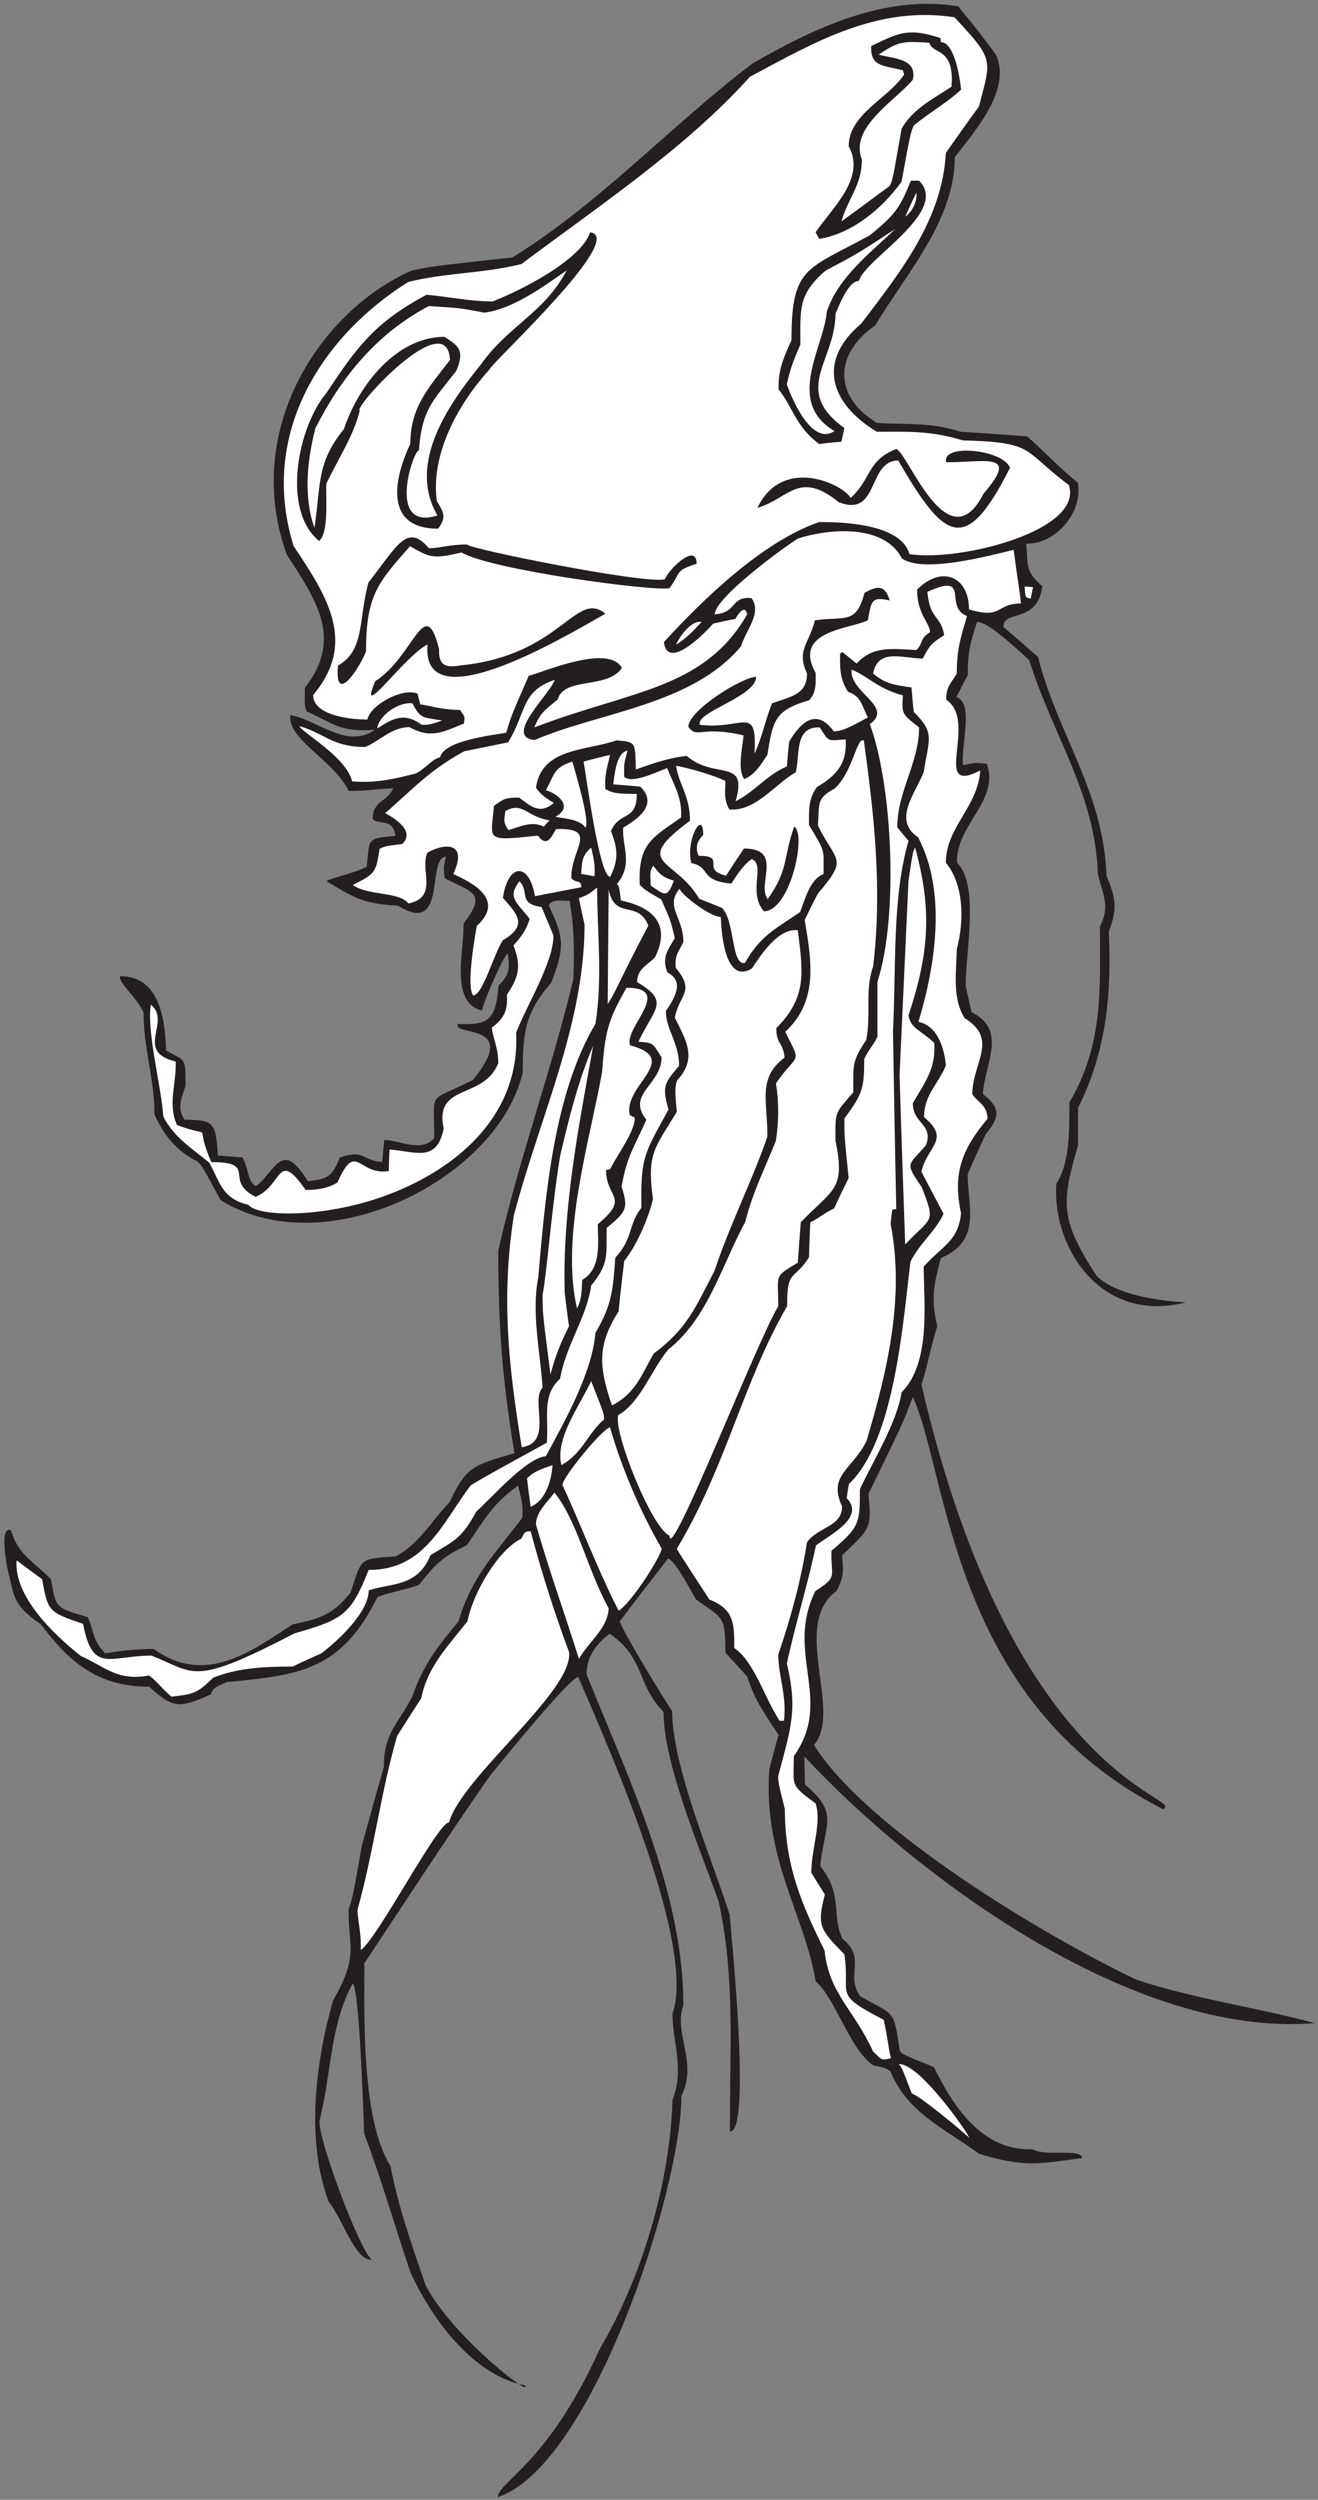<?xml version="1.0" encoding="UTF-8" standalone="no"?>
<svg
   xmlns:dc="http://purl.org/dc/elements/1.1/"
   xmlns:cc="http://creativecommons.org/ns#"
   xmlns:rdf="http://www.w3.org/1999/02/22-rdf-syntax-ns#"
   xmlns:svg="http://www.w3.org/2000/svg"
   xmlns="http://www.w3.org/2000/svg"
   viewBox="0 0 382.667 725.333"
   height="725.333"
   width="382.667"
   xml:space="preserve"
   id="svg2"
   version="1.1"><rect x="0" y="0" width="382.667" height="725.333" fill="#808080" stroke="none"/><defs
     id="defs6" /><g
     transform="matrix(1.333,0,0,-1.333,0,725.333)"
     id="g10"><g
       transform="scale(0.1)"
       id="g12"><path
         id="path14"
         style="fill:#231f20;fill-opacity:1;fill-rule:nonzero;stroke:none"
         d="m 1083.84,5.879 c 3.77,35.383 110.3,73.996 222.48,322.559 91.9,155.773 152.97,361.074 158.4,542.16 26.64,67.683 0,125.281 0,187.202 51.3,147.65 -131.42,562.85 -205.2,732.96 -19.43,0 -185.97,-207.33 -192.24,-214.56 -92.882,-133.2 -182.882,-271.44 -273.596,-408.24 0,-115.89 -6.579,-342.081 56.879,-441.358 15.839,-84.961 46.078,-171.36 76.316,-259.2 C 984.789,354.773 1163.49,218.992 1142.88,249.238 1029.03,271.426 939.938,394.98 893.762,495.48 857.758,602.766 829.68,700.684 792.961,797.883 792.242,826.965 782.527,1123.32 767.758,1123.32 718.801,1032.6 722.402,931.797 696.48,827.402 687.738,797.5 784.469,538.242 810.238,522.844 c -35.492,-5.071 -63.812,88.457 -94.32,125.996 -50.219,133.406 -28.793,302.73 9.359,437.76 56.164,97.92 33.844,113.76 33.844,197.28 9.359,28.8 9.359,28.8 28.801,138.96 15.84,57.6 31.68,115.2 48.238,172.8 0,75.6 30.957,91.44 61.922,153.36 24.477,69.84 55.438,108.71 100.801,163.44 27.357,95.76 80.637,148.32 138.957,225.36 0.72,28.08 0.72,28.08 -9.36,69.84 -57.45,-41.03 -73.23,-74.45 -111.6,-129.6 -55.439,-26.65 -67.681,-41.04 -104.4,-86.4 -25.199,-10.08 -78.48,-19.44 -90.722,-27.36 -78.477,-157.68 -166.32,-169.2 -328.32,-184.32 -13.907,-7.41 -30.641,-10.64 -33.836,-26.64 -69.122,-30.96 -82.082,-30.96 -134.641,16.56 -115.199,0 -176.402,56.88 -236.16,136.08 -62.641,43.2 -56.883,58.32 -73.441,125.28 -0.441,5.82 -17.648,89.72 8.641,79.2 14.398,-51.83 47.52,-66.96 87.117,-106.56 10.801,-66.24 11.524,-61.2 79.922,-82.79 13.684,-28.09 9.359,-49.7 38.16,-78.49 36.719,5.76 65.524,9.36 105.84,9.36 111.207,-80.31 211.516,-6.1 301.68,53.29 59.043,12.95 86.402,19.43 126.719,69.11 25.199,77.03 18.003,73.44 98.64,79.19 51.121,26.65 80.641,81.37 117.36,118.09 36.722,79.2 51.842,79.92 141.122,106.56 -26.81,160.24 -35.28,279.43 -35.28,440.64 45.36,201.6 115.92,392.4 163.44,590.4 2.88,66.24 1.44,113.76 -7.92,171.36 -14.95,-0.74 -41.4,5.05 -45.36,-10.8 33.84,-69.84 34.56,-92.16 5.04,-167.76 -56.88,-64.8 -61.92,-108.72 -61.92,-195.12 -53.24,-230.06 -427.529,-420.64 -658.08,-277.92 -38.878,72 -38.878,72 -50.402,84.24 -48.238,23.76 -74.879,60.48 -93.598,102.24 0,78.13 -23.761,141.6 -23.761,221.04 -10.801,30.24 -58.321,68.4 -50.399,79.92 84.239,0 97.2,-90.72 99.36,-161.28 41.758,-25.92 42.48,-10.08 42.48,-77.04 -6.48,-23.04 -20.879,-46.08 -2.156,-74.16 65.516,0 67.676,-7.2 72.719,-77.76 17.281,-1.44 35.277,-2.88 53.277,-4.32 13.879,-21.81 10.23,-53 29.52,-62.64 43.98,34.21 55.882,103.68 113.043,10.8 43.914,5.76 51.839,8.64 69.835,51.84 54.606,18.2 46.532,-5.93 92.161,-10.08 1.441,16.56 2.879,32.4 4.32,48.24 30.965,0 80.641,-28.08 108.723,3.6 1.441,106.56 -18.723,75.6 84.238,126.72 105.64,128.19 -46.524,93.77 -32.399,122.4 70.559,-4.32 82.079,12.24 88.559,83.52 26.64,25.2 23.04,40.32 20.16,69.12 -8.23,0 -56.16,-111.83 -56.16,-123.84 -71.184,17.6 -38.73,128.65 -40.32,189.36 51.84,67.68 18.72,67.68 -41.043,98.64 -2.875,24.48 -2.875,24.48 2.883,46.8 -43.383,0 3.925,-174.27 -104.403,-106.56 -76.316,4.32 -97.195,18 -155.515,53.28 1.441,5.04 64.078,18.72 87.121,31.68 7,60.69 -2.168,61.98 62.632,66.96 -5.753,40.32 -35.996,23.04 -49.675,36.72 0,40.32 31.679,36.72 44.636,66.96 -41.039,-1.44 -55.437,-5.76 -96.476,-5.76 -32.844,66.78 -134.567,112.86 -127.438,164.88 56.875,-7.92 121.68,-75.6 184.317,-31.68 -80.641,-5.76 -90.719,15.12 -148.321,39.6 -5.039,10.8 -5.039,10.8 -4.316,51.84 85.68,108.72 20.879,195.84 -39.605,290.16 -97.696,271.43 73.57,529.97 271.441,617.76 43.203,9.36 43.203,9.36 220.322,28.8 192.96,119.52 346.32,288.72 523.44,422.64 133.2,76.32 288,150.48 448.56,123.84 4.32,-10.08 19.44,-20.88 81.36,-105.84 33.11,-74.88 -43.21,-162 -90,-222.48 0,-137.52 -105.12,-252 -173.51,-366.48 -87.85,-60.48 -92.89,-152.64 3.59,-211.68 61.2,-5.04 113.76,2.88 182.16,-19.44 48.24,-2.88 96.48,-6.48 145.43,-10.08 33.86,-29.52 68.41,-66.96 110.17,-100.8 12.36,-61.88 -46.28,-134.31 -112.39,-132.75 5.04,-43.92 -4.97,-58.05 35.35,-92.61 -10.7,-82.55 -84.96,-50.1 -84.96,-88.56 25.2,-21.6 50.4,-43.2 75.6,-65.52 41.52,-166.1 143.02,-293.57 149.04,-476.64 19.44,-46.8 25.2,-69.12 5.04,-120.96 5.76,-132.48 -3.6,-257.04 -66.96,-383.76 0,-26.64 0,-54 0,-81.36 -36.72,-125.28 -39.6,-161.28 40.32,-284.4 54.55,-53.92 194.4,-57.23 194.4,-57.6 -186.54,-47.79 -291.45,121.45 -282.24,257.76 31.68,48.24 28.08,127.44 28.8,177.84 74.88,126.72 66.24,249.84 66.24,382.32 23.76,46.08 5.04,72 -4.32,114.48 -6.44,177.08 -97.94,300.41 -149.76,465.84 -12.24,10.08 -92.88,88.56 -113.76,82.08 -13.68,-42.48 -20.16,-64.08 -20.16,-115.92 -8.64,-15.12 -16.55,-30.96 -24.48,-46.8 38.88,-13.68 9.36,-103.68 14.4,-148.32 26.64,5.76 26.64,5.76 51.84,2.88 28.8,-79.92 -69.12,-134.64 -64.8,-215.28 48.97,-48.96 18.72,-190.08 18.72,-268.56 4.32,-18.72 8.64,-37.44 12.96,-56.88 78.48,-38.88 28.8,-110.88 24.48,-177.84 36.72,-29.52 39.6,-47.52 6.47,-87.12 -13.66,-28.8 -26.63,-57.6 -39.59,-87.12 0,-70.56 31.68,-144.72 -58.32,-182.88 -13.27,-53.12 -23.75,-81.06 -7.92,-148.32 -15.12,-48.24 -24.48,-100.8 -34.56,-126.72 200.25,-864.75 580.05,-900.09 526.32,-924.48 -463.55,233.6 -468.29,733.2 -545.04,897.12 -19.44,-52.56 -19.44,-52.56 -96.48,-210.96 7.2,-77.04 3.6,-74.88 -57.6,-133.92 2.88,-33.84 5.04,-43.2 -11.52,-77.04 -101.54,-73.41 13.92,-262.11 -49.68,-335.52 115.56,-184.9 506.61,-418.2 702.72,-511.2 126.72,-41.76 253.44,-58.32 388.08,-94.32 -394.12,-32.84 -866.43,317.49 -1111.68,580.32 0,-20.16 0.71,-40.32 1.44,-61.2 75.6,-62.64 42.48,-84.96 33.12,-177.12 50.26,-62.88 24.08,-106.6 48.24,-158.4 54,-42.48 5.04,-77.76 38.88,-125.28 77.04,-43.19 72,-27.35 86.4,-119.522 6.48,-7.2 6.48,-7.2 74.16,-34.563 38.16,-78.477 102.96,-184.316 214.56,-178.555 25.66,-17.109 108,2.571 108,-19.441 -94.27,-12.734 -126.6,-20.918 -223.92,9.363 -83.52,59.758 -156.96,90.723 -193.68,180 -11.52,7.196 -11.52,7.196 -36.72,12.238 -51.84,34.559 -81.35,144 -126,183.6 -23.64,143.24 -114.98,268.05 -100.8,461.52 6.48,25.2 12.96,49.68 20.16,74.16 -35.28,54 -51.84,76.33 -68.4,127.44 -15.84,17.28 -31.68,34.56 -47.52,51.84 0,81.36 -5.04,73.44 -64.08,115.92 -15.12,25.92 -43.2,80.64 -60.48,89.28 -35.28,-45.36 -70.56,-90.72 -105.12,-136.8 0,-12.64 103.62,-182.64 113.76,-195.12 0,-121.06 85.97,-319.77 125.28,-443.52 1.67,-28.84 48.7,-472.316 0.72,-472.316 -1.26,170.918 12.27,330.746 -24.48,500.396 -40.63,114.81 -120.24,300.41 -120.24,413.28 -58.26,58.26 -40.59,118.1 -117.36,169.92 -28.08,-20.88 -50.4,-49.68 -50.4,-87.85 90.75,-226.43 210.96,-473.42 210.96,-720.71 -22.32,-61.2 32.4,-123.844 -4.32,-197.282 0,-206.902 -196.82,-807.429 -400.32,-873.359 v 0" /><path
         id="path16"
         style="fill:#ffffff;fill-opacity:1;fill-rule:nonzero;stroke:none"
         d="m 2110.56,788.516 c -20.88,19.445 -110.88,93.601 -124.56,95.761 -22.32,58.321 -22.32,58.321 -28.8,64.082 44.68,4.473 156.24,-156.964 153.36,-159.843 v 0" /><path
         id="path18"
         style="fill:#ffffff;fill-opacity:1;fill-rule:nonzero;stroke:none"
         d="M 1901.76,975.723 C 1859.28,1068.61 1806,1101 1795.92,1196.04 c -50.92,101.83 -86.4,186.16 -86.4,307.44 -14.4,57.61 -14.4,57.61 -14.4,72.72 28.08,105.12 42.48,144.72 18.72,244.08 19.37,90 44.58,167.77 63.36,257.04 25.93,20.88 109.44,60.48 66.96,102.96 1.44,10.81 2.88,20.88 5.04,30.96 99.36,94.32 117.36,350.64 133.93,483.84 19.43,39.6 56.87,69.12 71.99,104.4 -16.56,30.96 -32.41,61.2 -48.24,91.44 12.85,56.59 64.9,69.53 5.76,118.8 0,48.96 31.68,72.72 47.52,112.32 -3.6,41.76 -20.16,87.12 -59.76,95.04 38.16,126 61.2,284.4 -0.72,401.76 -56.16,37.44 -5.76,95.76 12.25,141.84 11.51,74.16 25.19,84.24 -21.61,131.04 -2.16,18 -3.6,36 -5.04,53.28 -40.32,5.76 -57.6,8.64 -83.52,30.24 10.8,54 57.6,34.56 108,32.4 15.84,30.24 18.72,33.12 46.8,51.12 -8.6,46.68 -30.06,30.01 -36.72,94.32 96.91,43.86 33.92,-32.88 86.4,-52.56 -13.68,-46.8 -22.32,-71.28 -22.32,-125.28 -12.96,-22.32 -23.04,-28.08 -23.04,-56.88 71.07,-47.03 -34.51,-210.44 74.16,-154.08 -5.04,-79.92 -74.88,-123.12 -74.88,-200.88 38.16,-45.36 41.04,-123.84 23.76,-187.92 0,-42.48 -11.52,-105.84 17.28,-150.48 74.89,-46.08 16.57,-97.2 16.57,-165.6 10.79,-16.56 33.11,-23.76 33.11,-53.28 -56.16,-66.96 -76.32,-119.52 -57.6,-205.92 -6.48,-61.2 -41.05,-70.56 -81.35,-115.92 0,-77.76 16.55,-208.8 -48.25,-273.6 -10.07,-65.52 -61.2,-147.61 -90.72,-210.96 0,-74.16 -0.73,-82.08 -61.92,-133.92 -2.16,-57.6 15.84,-54.71 -35.28,-87.84 -67.04,-136.11 40.68,-236.52 -46.8,-359.28 0,-66.96 -9.36,-60.48 47.52,-102.96 13.68,-42.48 -9.36,-97.92 -9.36,-150.47 9.36,-15.85 19.44,-31.7 29.52,-47.54 -17.28,-67.67 -11.52,-75.59 42.48,-130.31 13.68,-91.44 -27.36,-84.24 85.68,-142.56 10.8,-49.684 10.08,-63.356 15.84,-83.524 -23.55,-5.886 -19.67,-2.886 -38.88,14.407 v 0" /><path
         id="path20"
         style="fill:#ffffff;fill-opacity:1;fill-rule:nonzero;stroke:none"
         d="m 785.762,1196.76 c 1.441,34.56 -5.762,59.76 -7.203,87.12 34.562,123.12 51.839,260.64 86.402,378.72 17.281,27.36 34.559,54.72 52.559,82.08 13.679,69.12 58.32,113.76 100.8,167.76 11.52,60.48 65.52,154.08 117.36,180 6.35,12.7 6.88,15.84 20.16,15.84 23.04,-87.12 49.68,-171.35 83.52,-262.8 11.47,-83.82 -232.88,-271.1 -261.36,-370.8 -24.48,0 -156.242,-254.16 -192.238,-277.92 v 0" /><path
         id="path22"
         style="fill:#ffffff;fill-opacity:1;fill-rule:nonzero;stroke:none"
         d="m 1698,1695.72 c -33.84,51.84 -54.72,128.16 -98.64,158.4 0,54.72 -0.72,84.24 -54.72,105.84 0,1.67 -64.09,97.42 -70.56,110.16 107.44,178.4 142.4,358.14 240.48,528.49 -0.72,81.35 14.4,53.99 47.52,105.83 0.72,25.92 1.44,51.12 2.88,76.32 12.96,5.04 32.4,21.6 51.84,30.24 10.08,22.32 20.88,44.64 31.68,66.24 -9.36,90 -9.36,90 -9.36,129.6 40.32,54 43.2,66.24 43.2,129.6 10.08,20.88 19.44,28.8 28.81,48.24 0,40.32 0,79.92 0,119.52 46.07,141.84 33.11,426.96 -16.57,560.88 53.55,38.25 -45.16,68.81 -39.6,118.8 38.17,-15.84 55.44,-41.04 111.6,-56.16 -2.16,-39.6 -3.6,-39.6 35.28,-69.84 0,-77.04 -47.52,-138.96 -47.52,-217.44 7.91,-9.36 15.84,-19.44 24.48,-29.52 -36,-124.56 -26.64,-275.76 -33.84,-413.28 2.16,-128.88 4.32,-258.48 7.2,-388.08 -2.88,0 -5.77,-0.72 -8.64,-1.44 -1.44,-10.08 -2.88,-20.88 -3.6,-31.68 30.24,-155.52 -5.04,-312.48 -52.56,-471.6 -30.97,-62.64 -84.96,-74.16 -53.28,-142.57 0,-44.63 -51.85,-43.91 -76.31,-77.75 -13.69,-84.96 -33.85,-159.84 -62.65,-244.8 0,-46.08 19.44,-92.16 12.24,-144 -3.6,0 -6.48,0 -9.36,0 v 0" /><path
         id="path24"
         style="fill:#ffffff;fill-opacity:1;fill-rule:nonzero;stroke:none"
         d="m 373.199,1748.28 c -24.476,21.6 -36.719,38.88 -48.961,46.08 -68.59,-12.97 -94.804,18.7 -148.32,42.48 -62.637,49.68 -146.156,131.77 -139.68,208.08 18,-13.68 36.723,-27.36 55.441,-41.04 12.961,-69.12 12.242,-71.28 89.281,-97.2 20.879,-109.45 57.598,-69.12 149.039,-69.12 96.781,-38.13 86.492,-68.11 311.039,48.24 106.559,30.96 122.399,39.6 161.996,138.24 121.688,0 159.121,100.08 221.765,183.6 10.99,9.04 156.32,87.42 166.32,93.6 4.32,56.16 -11.52,102.24 28.8,138.96 12.96,74.16 58.32,133.92 67.68,203.04 40.32,48.24 32.4,68.4 33.84,125.28 41.76,34.56 48.24,41.76 32.4,90 11.99,66.81 26.09,82.64 54,145.44 -44.64,56.88 33.12,75.6 33.12,136.08 -19.87,29.82 -14.75,31.1 -50.4,33.84 34.56,73.44 69.84,87.12 -2.88,129.6 0,28.08 20.16,35.28 38.88,54 39.6,79.92 -16.56,111.6 -74.16,123.84 -3.6,29.52 -3.6,29.52 -8.64,36 36.72,43.92 10.08,83.52 13.68,122.4 30.96,18.72 77.04,49.68 37.44,89.28 -20.16,2.16 -39.6,3.6 -59.04,5.04 2.51,21.1 6.74,69.4 30.96,73.44 -7.92,-28.8 -7.92,-28.8 -7.2,-56.88 16.56,-16.56 70.56,10.8 93.6,18.72 13.68,-35.28 33.12,-63.36 30.24,-107.28 -60.48,-43.2 -94.32,-55.44 -90,-146.88 12.24,-11.52 12.24,-11.52 46.8,-31.68 20.16,-44.64 20.16,-44.64 29.52,-84.24 -14.4,-24.48 -29.52,-42.48 -15.84,-74.88 37.44,-18.72 15.84,-55.44 -3.6,-83.52 0,-41.04 28.8,-68.4 28.8,-119.52 -30.96,-36.72 -38.16,-43.2 -23.03,-95.04 -52.09,-95.41 -61.03,-101.64 -59.05,-213.84 -29.52,-37.44 -17.28,-66.24 -56.88,-108.72 -5.04,-67.68 -6.48,-101.52 -43.2,-163.44 -7.2,-86.4 -65.52,-190.08 -108,-268.56 -43.2,-4.32 -116.64,-89.28 -151.2,-120.24 -31.68,-56.88 -43.92,-61.92 -100.08,-95.04 -28.426,-71.11 -88.461,-60.4 -134.645,-77.04 0,-47.52 -67.676,-110.16 -102.957,-136.8 -20.879,-9.36 -41.758,-18.72 -62.637,-28.8 -61.203,0 -120.246,-2.88 -173.519,-24.48 -34.563,-34.56 -44.645,-36 -90.723,-41.04 v 0" /><path
         id="path26"
         style="fill:#ffffff;fill-opacity:1;fill-rule:nonzero;stroke:none"
         d="m 1260.96,1830.36 c -36,115.2 -55.44,162.71 -93.6,292.32 0,28.08 25.2,48.96 40.32,69.84 50.4,-63.36 71.28,-167.04 118.08,-252 -2.49,-44.77 -42.03,-70.29 -64.8,-110.16 v 0" /><path
         id="path28"
         style="fill:#ffffff;fill-opacity:1;fill-rule:nonzero;stroke:none"
         d="m 1347.36,1935.48 c -46.8,91.45 -81.36,185.76 -122.4,273.6 0,16.17 86.92,122.49 103.68,125.28 24.48,-84.96 63.36,-178.56 112.32,-263.52 0,-16.56 -68.4,-121.68 -93.6,-135.36 v 0" /><path
         id="path30"
         style="fill:#ffffff;fill-opacity:1;fill-rule:nonzero;stroke:none"
         d="m 1458.24,2098.92 c -38.49,15.4 -123,226.45 -111.6,262.08 49.68,28.8 72.72,100.8 109.45,143.28 85.67,67.68 116.62,184.33 167.04,277.2 17.27,67.68 42.47,115.2 66.95,177.12 6.48,43.92 6.48,86.4 0,124.56 46.93,68.92 57.97,37.86 20.17,112.32 73.43,66.96 56.87,156.96 42.46,243.36 9.37,19.44 18.73,38.88 28.81,57.6 66.96,78.48 40.32,66.96 0,147.6 3.6,49.68 -3.6,59.04 36,80.64 40.16,35.3 48.84,115.1 64.08,104.4 22.32,-162.72 40.33,-321.12 20.16,-491.76 -18.72,-51.12 -3.6,-101.52 -15.12,-159.84 -31.68,-46.8 -28.08,-54.72 -28.08,-113.76 -41.76,-48.24 -38.88,-41.04 -38.88,-105.12 22.32,-108 -5.04,-104.4 -75.6,-177.84 -2.15,-28.8 -4.32,-58.32 -6.48,-87.84 -53.28,-32.4 -42.48,-23.76 -42.48,-95.04 -46.09,-74.25 -236.88,-566.02 -236.88,-498.96 v 0" /><path
         id="path32"
         style="fill:#ffffff;fill-opacity:1;fill-rule:nonzero;stroke:none"
         d="m 1155.84,2161.56 c -2.88,20.88 -5.76,41.76 -7.92,61.92 15.84,15.84 31.68,20.16 55.44,28.79 -1.44,-29.5 -13.68,-77.02 -47.52,-90.71 v 0" /><path
         id="path34"
         style="fill:#ffffff;fill-opacity:1;fill-rule:nonzero;stroke:none"
         d="m 1222.8,2252.27 c -14.4,58.33 40.32,129.61 64.8,182.89 28.08,-71.28 28.08,-71.28 28.08,-83.52 -35.74,-30.51 -46.83,-73.78 -92.88,-99.37 v 0" /><path
         id="path36"
         style="fill:#ffffff;fill-opacity:1;fill-rule:nonzero;stroke:none"
         d="m 1136.4,2291.16 c -29.52,180.72 -44.64,328.32 -17.28,504 55.44,212.4 154.08,416.16 154.08,633.6 -4.32,19.44 -8.64,38.88 -12.24,57.6 19.44,7.2 19.44,7.2 39.6,23.04 0,-91.44 12.24,-198.72 -3.6,-296.64 -90.72,-151.92 -109.44,-375.84 -124.56,-552.24 -15.12,-77.04 3.6,-155.52 9.36,-239.76 -27.36,-27.36 24.48,-119.52 -45.36,-129.6 v 0" /><path
         id="path38"
         style="fill:#ffffff;fill-opacity:1;fill-rule:nonzero;stroke:none"
         d="m 1332.96,2381.88 c -29.52,86.4 -31.68,131.76 14.4,205.2 3.6,36.72 7.92,73.44 12.24,109.44 28.08,35.28 52.56,92.88 62.64,134.64 -13.68,100.08 3.6,110.16 51.84,190.08 -1.44,25.2 -6.48,49.68 0.72,68.4 45.36,48.96 18.72,87.84 -5.04,136.8 10.08,51.12 45.36,56.16 2.17,108 -2.89,27.36 5.75,34.56 16.55,56.16 0,55.44 -41.76,78.48 -7.2,117.36 -9.55,-3.55 61.28,-61.87 88.56,-62.64 1.44,-25.2 6.48,-148.32 67.68,-112.32 20.16,30.24 57.6,88.56 100.08,83.52 11.52,-90.72 20.88,-145.44 -46.8,-213.12 0,-36.17 15.21,-30.52 18,-64.08 -59.76,-44.64 -36.72,-95.76 -37.44,-172.08 -33.12,-96.48 -82.08,-192.24 -115.2,-292.32 -41.76,-79.92 -59.04,-125.28 -132.48,-180 -28.08,-49.67 -39.6,-85.68 -90.72,-113.04 v 0" /><path
         id="path40"
         style="fill:#ffffff;fill-opacity:1;fill-rule:nonzero;stroke:none"
         d="m 1199.04,2449.56 c -17.28,133.92 -17.28,133.92 -17.28,172.8 9.36,47.52 19.44,187.2 38.16,302.4 18.72,80.64 40.32,167.04 72,239.76 -31.58,-175.68 -67.26,-354.97 -61.92,-537.84 2.88,-23.76 5.76,-47.52 9.36,-72 -18,-36 -29.52,-63.36 -40.32,-105.12 v 0" /><path
         id="path42"
         style="fill:#ffffff;fill-opacity:1;fill-rule:nonzero;stroke:none"
         d="m 1256.64,2593.55 c -36,158.41 27.36,361.45 54.72,514.09 6.48,87.12 12.24,112.32 53.28,183.6 105.12,0 -7.2,-87.84 7.92,-125.28 113.76,-30.24 -16.56,-87.12 -0.72,-151.92 3.6,-1.44 7.2,-3.6 10.8,-5.76 0,-30.96 -38.88,-81.36 -54,-112.32 -2.88,0 -5.76,-0.72 -8.64,-1.44 0,-61.92 53.28,-58.32 -18,-118.08 0,-36.72 9.36,-96.48 -33.84,-120.96 -1.44,-18 0,-42.48 -11.52,-61.93 v 0" /><path
         id="path44"
         style="fill:#ffffff;fill-opacity:1;fill-rule:nonzero;stroke:none"
         d="m 1971.6,2732.52 c -4.33,123.12 -8.64,246.24 -12.24,369.36 6.48,141.12 12.96,282.24 19.44,422.64 9.36,62.64 9.36,62.64 14.4,72 37.44,-136.08 30.24,-231.12 -14.4,-365.04 3.6,-28.8 30.96,-35.28 56.16,-60.48 2.88,-56.16 -18,-81.36 -46.8,-131.04 0,-45.36 45.36,-44.64 28.8,-91.44 -40.32,-46.08 -46.08,-36.72 -9.36,-91.44 31.58,-80.38 21.4,-62.91 -36,-124.56 v 0" /><path
         id="path46"
         style="fill:#ffffff;fill-opacity:1;fill-rule:nonzero;stroke:none"
         d="m 540.961,2818.92 c -57.602,12.96 -62.641,51.12 -84.961,91.44 -41.039,33.84 -76.32,54.72 -100.082,100.08 -5.039,69.12 -36.719,185.04 -27.359,244.08 46.082,-37.44 -37.442,-101.52 54,-123.84 2.164,-46.8 -17.996,-92.16 2.879,-138.24 87.546,-32.42 33.734,13.08 74.878,-80.64 103.633,0 24.543,-39.63 96.485,-75.6 60.117,25.05 46.183,104.75 108.719,15.12 20.16,-0.72 49.679,2.88 69.839,16.56 40.321,92.16 44.641,13.68 111.598,24.48 0,15.84 0.723,31.68 1.441,46.8 58.321,-4.32 102.243,-28.8 118.082,45.36 -21.601,100.08 86.4,61.92 118.8,142.56 0,36.72 -13.68,58.32 -13.68,77.76 28.08,20.88 34.56,38.88 32.4,71.28 28.8,41.76 30.24,65.52 14.4,107.28 18.72,20.88 28.08,34.56 35.28,57.6 -28.08,37.44 -49.68,45.36 -22.32,82.08 23.04,-23.04 -4.32,-48.24 48.24,-56.16 8.64,-20.16 17.28,-41.04 25.92,-61.92 0,-59.04 -59.76,-154.08 -81.36,-211.68 10.92,-218.14 -194.812,-341.5 -368.992,-378.9 -109.168,-23.44 -198.785,-15.87 -214.207,4.5 v 0" /><path
         id="path48"
         style="fill:#ffffff;fill-opacity:1;fill-rule:nonzero;stroke:none"
         d="m 1323.6,3255.96 c 0.72,83.52 1.44,166.32 2.16,249.12 13.56,-67.82 63.4,-20.97 86.4,-78.48 -62.64,-118.08 -72,-146.88 -88.56,-170.64 v 0" /><path
         id="path50"
         style="fill:#ffffff;fill-opacity:1;fill-rule:nonzero;stroke:none"
         d="m 1030.56,3274.68 c -15.84,20.88 5.04,133.92 7.92,151.2 64.8,59.04 -14.4,95.76 -51.121,113.04 30.241,64.8 -11.519,70.56 -56.16,46.8 -18.215,-36.44 25.446,-97.44 -41.761,-110.88 -19.438,25.92 -89.278,16.56 -120.958,40.32 48.239,23.76 50.403,26.64 58.321,78.48 11.519,5.76 11.519,5.76 49.679,10.8 30.239,30.24 -23.761,59.04 -37.441,66.96 59.18,51.29 96.352,93.77 172.081,134.64 31.68,6.48 63.36,12.96 95.76,19.44 40.32,66.96 28.08,111.6 101.52,136.08 -9.92,-30.49 -112.76,-124.16 -43.92,-131.04 139.68,60.48 342,75.6 449.28,203.76 12.96,38.88 46.08,73.44 23.04,105.12 -45.82,4.58 -30.27,-31.73 -79.92,-35.28 0,36 147.6,144 180.72,164.88 64.08,20.88 187.2,33.84 226.8,-43.2 46.08,-32.4 183.67,4.32 243.43,18.72 7.2,-56.88 13.03,-87.18 15.91,-116.71 -54.74,0 -39.76,-35.06 -113.18,-12.89 0,71.23 -58.99,97.25 -113.04,43.2 0,-54.84 28.08,-72.36 28.08,-92.88 -23.04,-14.4 -14.4,-23.76 -29.51,-38.88 -53.29,2.88 -95.77,9.36 -130.33,-29.52 -10.8,8.64 -20.88,17.28 -30.96,25.2 -2.16,-0.72 -3.6,-2.16 -5.04,-3.6 0,-27.36 -2.16,-52.56 17.28,-82.8 27.36,-10.08 28.08,-24.48 43.21,-56.16 -21.61,-10.8 -51.85,-30.24 -74.16,-30.24 -39.61,54.72 -74.89,15.84 -97.21,-22.32 -2.16,-18 -3.6,-36 -5.04,-54 -42.48,-17.28 -70.56,-55.44 -111.61,-75.6 27.78,96.02 -44.89,45.32 -106.55,98.64 -41.04,-4.32 -75.6,-17.28 -110.88,-29.52 -1.44,59.04 1.44,59.76 -41.76,63.36 -66.24,-23.04 -163.44,-15.84 -175.68,-102.96 9.36,-13.68 16.56,-19.44 38.88,-33.12 -31.68,-27.36 -52.56,-5.04 -75.6,11.52 -30.96,0 -33.12,-2.88 -54.72,-18 -6.9,-76.6 -20.86,-76.86 95.76,-64.8 20.42,-28.08 30.46,0.04 39.6,14.4 94.72,2.43 31.49,-43.28 33.12,-107.28 11.92,-11.92 21.6,-2.02 21.6,-19.44 -33.84,-6.48 -67.68,-12.96 -100.8,-19.44 -12.94,75.04 -58.82,71.73 -69.84,-3.6 26.64,-31.68 59.04,-58.32 0,-92.16 -19.78,-29.44 -43.9,-120.24 -64.8,-120.24 v 0" /><path
         id="path52"
         style="fill:#ffffff;fill-opacity:1;fill-rule:nonzero;stroke:none"
         d="m 1572.71,3464.76 c -16.55,7.2 -33.11,13.68 -49.67,20.16 -52.56,90 -150.48,73.44 -20.16,169.92 0,54.72 -25.2,80.64 -30.24,119.52 26.97,-3.85 94.82,-25.02 107.28,-33.12 0,-21.6 -4.32,-38.88 8.64,-61.92 56.88,-4.32 96.48,52.56 144.72,81.36 9.36,36.72 -3.6,100.08 52.56,97.2 20.9,-33.96 16.48,-28.12 56.16,-25.92 2.88,-51.12 -17.28,-77.04 -62.64,-103.68 -18.72,-26.64 -17.28,-46.08 -17.28,-82.8 36.55,-60.93 31.68,-50.76 31.68,-106.56 -29.52,-11.52 -39.6,-53.28 -51.12,-82.8 -56.88,-38.88 -86.4,-51.84 -120.24,-110.88 -30.1,-6.02 -21.22,91.05 -49.69,119.52 v 0" /><path
         id="path54"
         style="fill:#231f20;fill-opacity:1;fill-rule:nonzero;stroke:none"
         d="m 1664.16,3457.56 c -36.25,40.19 3.59,101.67 -26.64,113.76 -20.16,-13.68 -30.96,-33.12 -44.64,-53.28 -71.28,6.58 -43.37,35.89 -87.12,44.64 -13.19,49.25 25.92,119.34 25.92,61.2 -11.52,-11.52 -18.72,-25.2 -10.08,-45.36 62.79,0 3.17,-30.14 59.76,-43.2 12.96,20.16 25.91,39.6 38.89,59.04 87.11,0 27.35,-77.04 51.83,-110.16 46.26,65.54 33.11,88.06 57.6,157.68 27.66,-14.13 -7.6,-182.46 -65.52,-184.32 v 0" /><path
         id="path56"
         style="fill:#ffffff;fill-opacity:1;fill-rule:nonzero;stroke:none"
         d="m 1417.2,3513.72 c 0,20.88 -3.6,30.24 5.76,43.2 11.52,-15.12 18.72,-25.2 44.64,-32.4 -14.49,-39.87 -20.2,-30.93 -50.4,-10.8 v 0" /><path
         id="path58"
         style="fill:#ffffff;fill-opacity:1;fill-rule:nonzero;stroke:none"
         d="m 1271.04,3783.72 c 18.72,5.04 38.16,10.08 57.6,14.4 -5.76,-27.36 -12.24,-41.76 -10.08,-74.16 18.72,-12.24 41.76,-10.08 68.4,-10.8 0,-60.48 -37.44,-36.72 -56.16,-80.64 12.96,-35.28 18.72,-58.32 -1.44,-99.36 -23.12,-4.62 -51.91,216.48 -58.32,250.56 v 0" /><path
         id="path60"
         style="fill:#ffffff;fill-opacity:1;fill-rule:nonzero;stroke:none"
         d="m 1294.8,3533.88 c -10.08,2.16 -19.44,3.6 -28.8,5.04 1.44,27.36 1.44,39.6 21.6,57.6 4.32,-19.44 9.36,-36 7.2,-62.64 v 0" /><path
         id="path62"
         style="fill:#ffffff;fill-opacity:1;fill-rule:nonzero;stroke:none"
         d="m 1107.6,3634.68 c -13.68,18 -7.92,24.48 -7.2,41.04 38.16,21.6 45.36,-11.52 96.48,-20.16 -4.32,-4.32 -8.64,-8.64 -12.24,-13.68 -27.36,14.4 -56.16,-2.16 -77.04,-7.2 v 0" /><path
         id="path64"
         style="fill:#ffffff;fill-opacity:1;fill-rule:nonzero;stroke:none"
         d="m 1275.36,3639.72 c -12.96,19.44 -51.12,20.16 -65.52,23.76 42.48,23.76 0,52.56 -20.88,57.6 20.88,38.88 16.56,48.24 57.6,62.64 5.04,-18 38.88,-128.88 28.8,-144 v 0" /><path
         id="path66"
         style="fill:#ffffff;fill-opacity:1;fill-rule:nonzero;stroke:none"
         d="m 767.043,3740.52 c -12.617,52.81 -107.16,105.02 -115.203,120.24 53.281,-14.4 71.281,-45.36 143.281,-45.36 31.68,12.24 56.883,43.2 96.481,43.2 44.636,-24.48 69.117,-12.96 118.798,7.92 2.78,16.69 1.69,15.05 -8.64,29.52 -35.998,0 -63.362,8.64 -86.401,12.24 -2.16,7.92 -4.32,15.84 -5.757,23.04 -30.247,13.96 -101.946,-22.41 -109.442,-56.16 -41.762,0 -118.082,10.08 -118.082,53.28 95.086,113.2 32.324,212.88 -42.476,324 -78.469,251.99 70.617,463.63 249.836,575.28 81.363,20.16 161.282,18 246.242,38.88 165.02,123.76 360.15,253.99 497.52,407.52 141.12,75.6 277.93,155.52 445.68,129.6 88.11,-94.26 79.78,-91.34 53.28,-194.4 -24.48,-33.12 -48.24,-66.96 -72,-100.8 -7.93,-144.72 -97.2,-257.04 -184.32,-371.52 -96.48,-81.36 -69.12,-172.8 33.84,-235.44 67.68,0 115.92,2.88 187.2,-18.72 159.79,-4.48 128.04,-20.66 231.12,-97.2 32.96,-99.43 -238.27,-167.55 -347.04,-150.48 -19.44,68.4 -154.08,69.84 -196.56,69.84 -122.92,-42.01 -252.55,-167.46 -338.4,-261.36 8.08,-64.68 93.1,23.4 107.28,40.32 15.84,3.6 31.68,7.2 48.24,10.08 5.68,10.4 21.35,32.94 25.92,10.08 -94.67,-164.55 -254.53,-165.38 -463.68,-246.24 12.96,32.4 23.76,38.16 51.12,61.2 13.68,49.68 108.72,21.6 139.68,68.4 -28.8,52.56 -168.48,-7.92 -203.04,-17.28 -37.44,-85.68 -37.44,-85.68 -48.96,-123.84 -28.08,-5.04 -135.357,-16.56 -144.001,-53.28 -17.996,-4.32 -32.399,-25.2 -52.559,-35.28 -43.859,-11.12 -85.531,-21.6 -138.957,-17.28 v 0" /><path
         id="path68"
         style="fill:#231f20;fill-opacity:1;fill-rule:nonzero;stroke:none"
         d="m 1620.96,3745.56 c -15.84,20.88 -2.89,73.44 -1.44,95.04 -94.18,22.22 -100.03,-8.67 -120.24,18.72 0,35.43 117.69,108.72 147.6,108.72 0,-43.14 -133.41,-76.88 -122.4,-104.4 93.21,-11.63 125.17,46.47 118.8,-62.64 16.08,32.98 23.76,73.44 38.16,109.44 38.88,14.4 76.33,18 76.33,64.8 -23.72,50.92 4.5,64.87 17.27,115.92 66.24,9.36 89.28,-10.08 108,59.76 22.32,12.24 43.92,22.32 54.73,-16.56 -39.94,8.55 -39.43,0.02 -47.52,-43.2 -38.36,-19.18 -164.83,-22.24 -113.77,-114.48 0,-18.72 2.88,-42.48 -14.4,-59.76 -75.6,-21.6 -78.47,-44.64 -90.72,-118.8 -13.09,-19.64 -27.25,-43.56 -50.4,-52.56 v 0" /><path
         id="path70"
         style="fill:#ffffff;fill-opacity:1;fill-rule:nonzero;stroke:none"
         d="m 821.758,3855.72 c 2.883,27.36 45.359,58.32 76.324,54.72 17.996,-32.4 18.719,-30.24 65.516,-37.44 -28.797,-9.36 -28.797,-9.36 -45.356,-9.36 -38.164,28.8 -64.082,12.96 -96.484,-7.92 v 0" /><path
         id="path72"
         style="fill:#231f20;fill-opacity:1;fill-rule:nonzero;stroke:none"
         d="m 817.441,3958.68 c 85.211,54.84 107.532,193.08 138.961,69.84 -2.125,-40.59 19.977,-40.11 48.958,-35.28 217.05,22.11 248.52,165.27 313.2,112.32 -94.1,-53.73 -401.896,-236.62 -387.361,-66.96 -51.011,-25.74 -154.156,-174.22 -113.758,-79.92 v 0" /><path
         id="path74"
         style="fill:#231f20;fill-opacity:1;fill-rule:nonzero;stroke:none"
         d="m 736.078,3992.52 c 58.664,33.51 44.297,97.93 66.242,180.72 62.336,79.13 84.227,131.01 131.762,74.88 19.438,-0.72 48.238,8.64 83.518,7.92 1.99,-8.95 385.78,-86.52 430.56,-75.6 8.48,22.04 69.11,81.04 69.11,33.84 -48.23,-15.84 -32.39,-16.56 -59.03,-53.28 -37.26,-7.13 -388.38,39.8 -452.88,77.76 -61.922,-14.4 -68.403,-11.52 -112.317,13.68 -70.289,-79.88 -95.762,-106.99 -95.762,-228.96 -13.824,-35.55 -69.015,-120.8 -61.203,-30.96 v 0" /><path
         id="path76"
         style="fill:#ffffff;fill-opacity:1;fill-rule:nonzero;stroke:none"
         d="m 1472.64,4037.88 c 7.2,18 33.12,54 55.43,49.68 -18.71,-20.16 -30.23,-33.12 -55.43,-49.68 v 0" /><path
         id="path78"
         style="fill:#ffffff;fill-opacity:1;fill-rule:nonzero;stroke:none"
         d="m 2231.52,4164.6 c 5.75,0 12.24,-0.72 18.73,-1.44 -2.18,-7.92 -3.61,-15.84 -5.05,-24.48 -15.66,0 -11.13,10.63 -13.68,25.92 v 0" /><path
         id="path80"
         style="fill:#231f20;fill-opacity:1;fill-rule:nonzero;stroke:none"
         d="m 695.039,4263.96 c -82.086,66.02 -47.019,247.19 15.84,321.84 64.082,96.48 103.684,153.36 218.16,213.84 46.082,-3.6 92.881,-14.4 144.001,-14.4 61.2,23.76 192.24,90 212.4,150.48 80.93,-11.33 -212.64,-281.99 -218.88,-298.08 -66.24,-72.72 -128.88,-182.16 -115.205,-286.56 12.243,-22.32 23.766,-33.12 2.883,-60.48 -122.398,0 -93.597,115.2 -60.476,185.04 0,79.92 40.32,122.4 86.398,182.16 -6.254,120.76 -212.226,-104.78 -196.562,-110.16 -12.957,-54 -46.797,-104.4 -72.719,-159.12 -1.703,-30.7 5.805,-107.25 -15.84,-124.56 v 0" /><path
         id="path82"
         style="fill:#ffffff;fill-opacity:1;fill-rule:nonzero;stroke:none"
         d="m 684.961,4292.76 c -18.051,48.04 -22.727,122.54 2.156,216.72 56.883,112.32 134.641,206.64 246.965,265.68 68.398,-4.32 68.398,-4.32 120.958,-14.4 61.2,7.92 126,54.72 179.28,92.16 -49.63,-94.02 -125.14,-118.37 -187.2,-205.2 -69.382,-85.71 -160.753,-214.63 -94.323,-328.32 -111.981,-35.62 -52.707,141.97 -40.317,141.84 6.481,87.84 28.797,105.84 81.36,172.8 18.72,44.64 5.762,54 -25.918,74.16 -103.227,0 -186.609,-103.69 -218.883,-200.88 -60.48,-74.88 -49.68,-119.52 -64.078,-214.56 v 0" /><path
         id="path84"
         style="fill:#231f20;fill-opacity:1;fill-rule:nonzero;stroke:none"
         d="m 1956.48,4438.92 c -67.68,0 -41.04,-125.28 -129.6,-90.72 -87.49,70.78 -108.62,7.55 -177.12,-12.24 53.94,113.24 184.88,52.67 203.04,21.6 45.36,41.04 35.27,81.36 99.36,106.56 25.72,-8.45 112.56,-249.6 190.07,-97.2 81.38,93.6 -0.71,66.96 -81.35,68.4 -10.43,41.72 124.9,27.25 138.96,-12.24 -97.57,-194.12 -143.25,-156.62 -243.36,15.84 v 0" /><path
         id="path86"
         style="fill:#231f20;fill-opacity:1;fill-rule:nonzero;stroke:none"
         d="m 1784.4,4474.92 c -49.68,35.28 -58.31,81.36 -88.56,118.8 -1.44,43.92 12.23,71.28 28.08,107.28 0,160.56 32.4,152.64 170.64,228.24 54.72,44.64 65.52,59.04 89.28,118.8 5.76,0 11.52,0 18,0 67.68,-67.68 -119.52,-171.36 -131.04,-218.16 -23.03,0 -43.2,-53.28 -51.12,-72 0,-102.24 -95.76,-164.88 19.44,-248.4 -2.16,-9.36 -4.32,-19.44 -6.48,-29.52 -16.55,-1.44 -32.39,-2.88 -48.24,-5.04 v 0" /><path
         id="path88"
         style="fill:#ffffff;fill-opacity:1;fill-rule:nonzero;stroke:none"
         d="m 1713.84,4604.52 c 6.48,33.12 17.29,59.04 29.52,87.12 0,76.32 -5.76,108.72 54.71,160.56 70.57,37.44 70.57,37.44 151.93,90.72 -54,-51.84 -125.28,-105.84 -149.04,-180 -7.2,-79.2 -90.71,-195.84 16.56,-259.92 -47.94,-31.96 -90.97,64.97 -103.68,101.52 v 0" /><path
         id="path90"
         style="fill:#231f20;fill-opacity:1;fill-rule:nonzero;stroke:none"
         d="m 1784.4,4921.32 c -2.88,5.04 -5.76,10.08 -7.92,14.4 36,53.28 110.16,118.08 72,187.2 0,69.84 85.68,103.68 120.96,156.24 -1.44,3.6 -2.17,6.48 -2.88,9.36 -47.52,10.8 -70.56,9.36 -69.12,52.56 61.2,29.52 81.36,40.32 151.2,17.28 0,-2.88 0,-5.76 0.72,-8.64 29.52,0 41.77,-79.2 43.92,-103.68 -32.4,-29.52 -69.84,-50.4 -102.96,-77.76 -7.19,-16.56 -7.19,-16.56 -26.64,-122.4 -42.48,-59.04 -108,-113.04 -179.28,-124.56 v 0" /><path
         id="path92"
         style="fill:#ffffff;fill-opacity:1;fill-rule:nonzero;stroke:none"
         d="m 1832.64,4959.48 c 14.91,51.59 44.63,78.63 44.63,134.64 -27.35,69.84 70.57,126 110.89,173.52 10.3,46.36 -40.7,45.68 -74.16,54.72 42.48,29.52 54.72,29.52 110.16,25.92 6.48,-26.64 55.44,-7.92 48.24,-95.76 -41.76,-27.36 -84.96,-48.96 -108.72,-91.44 -19.44,-111.6 -19.44,-111.6 -25.91,-124.56 -0.39,0 -95.66,-70.91 -105.13,-77.04 v 0" /><path
         id="path94"
         style="fill:#ffffff;fill-opacity:1;fill-rule:nonzero;stroke:none"
         d="m 1971.6,4969.56 c 7.92,18 15.84,35.28 24.49,52.56 1.43,-18 -6.49,-38.88 -24.49,-52.56 v 0" /></g></g></svg>
